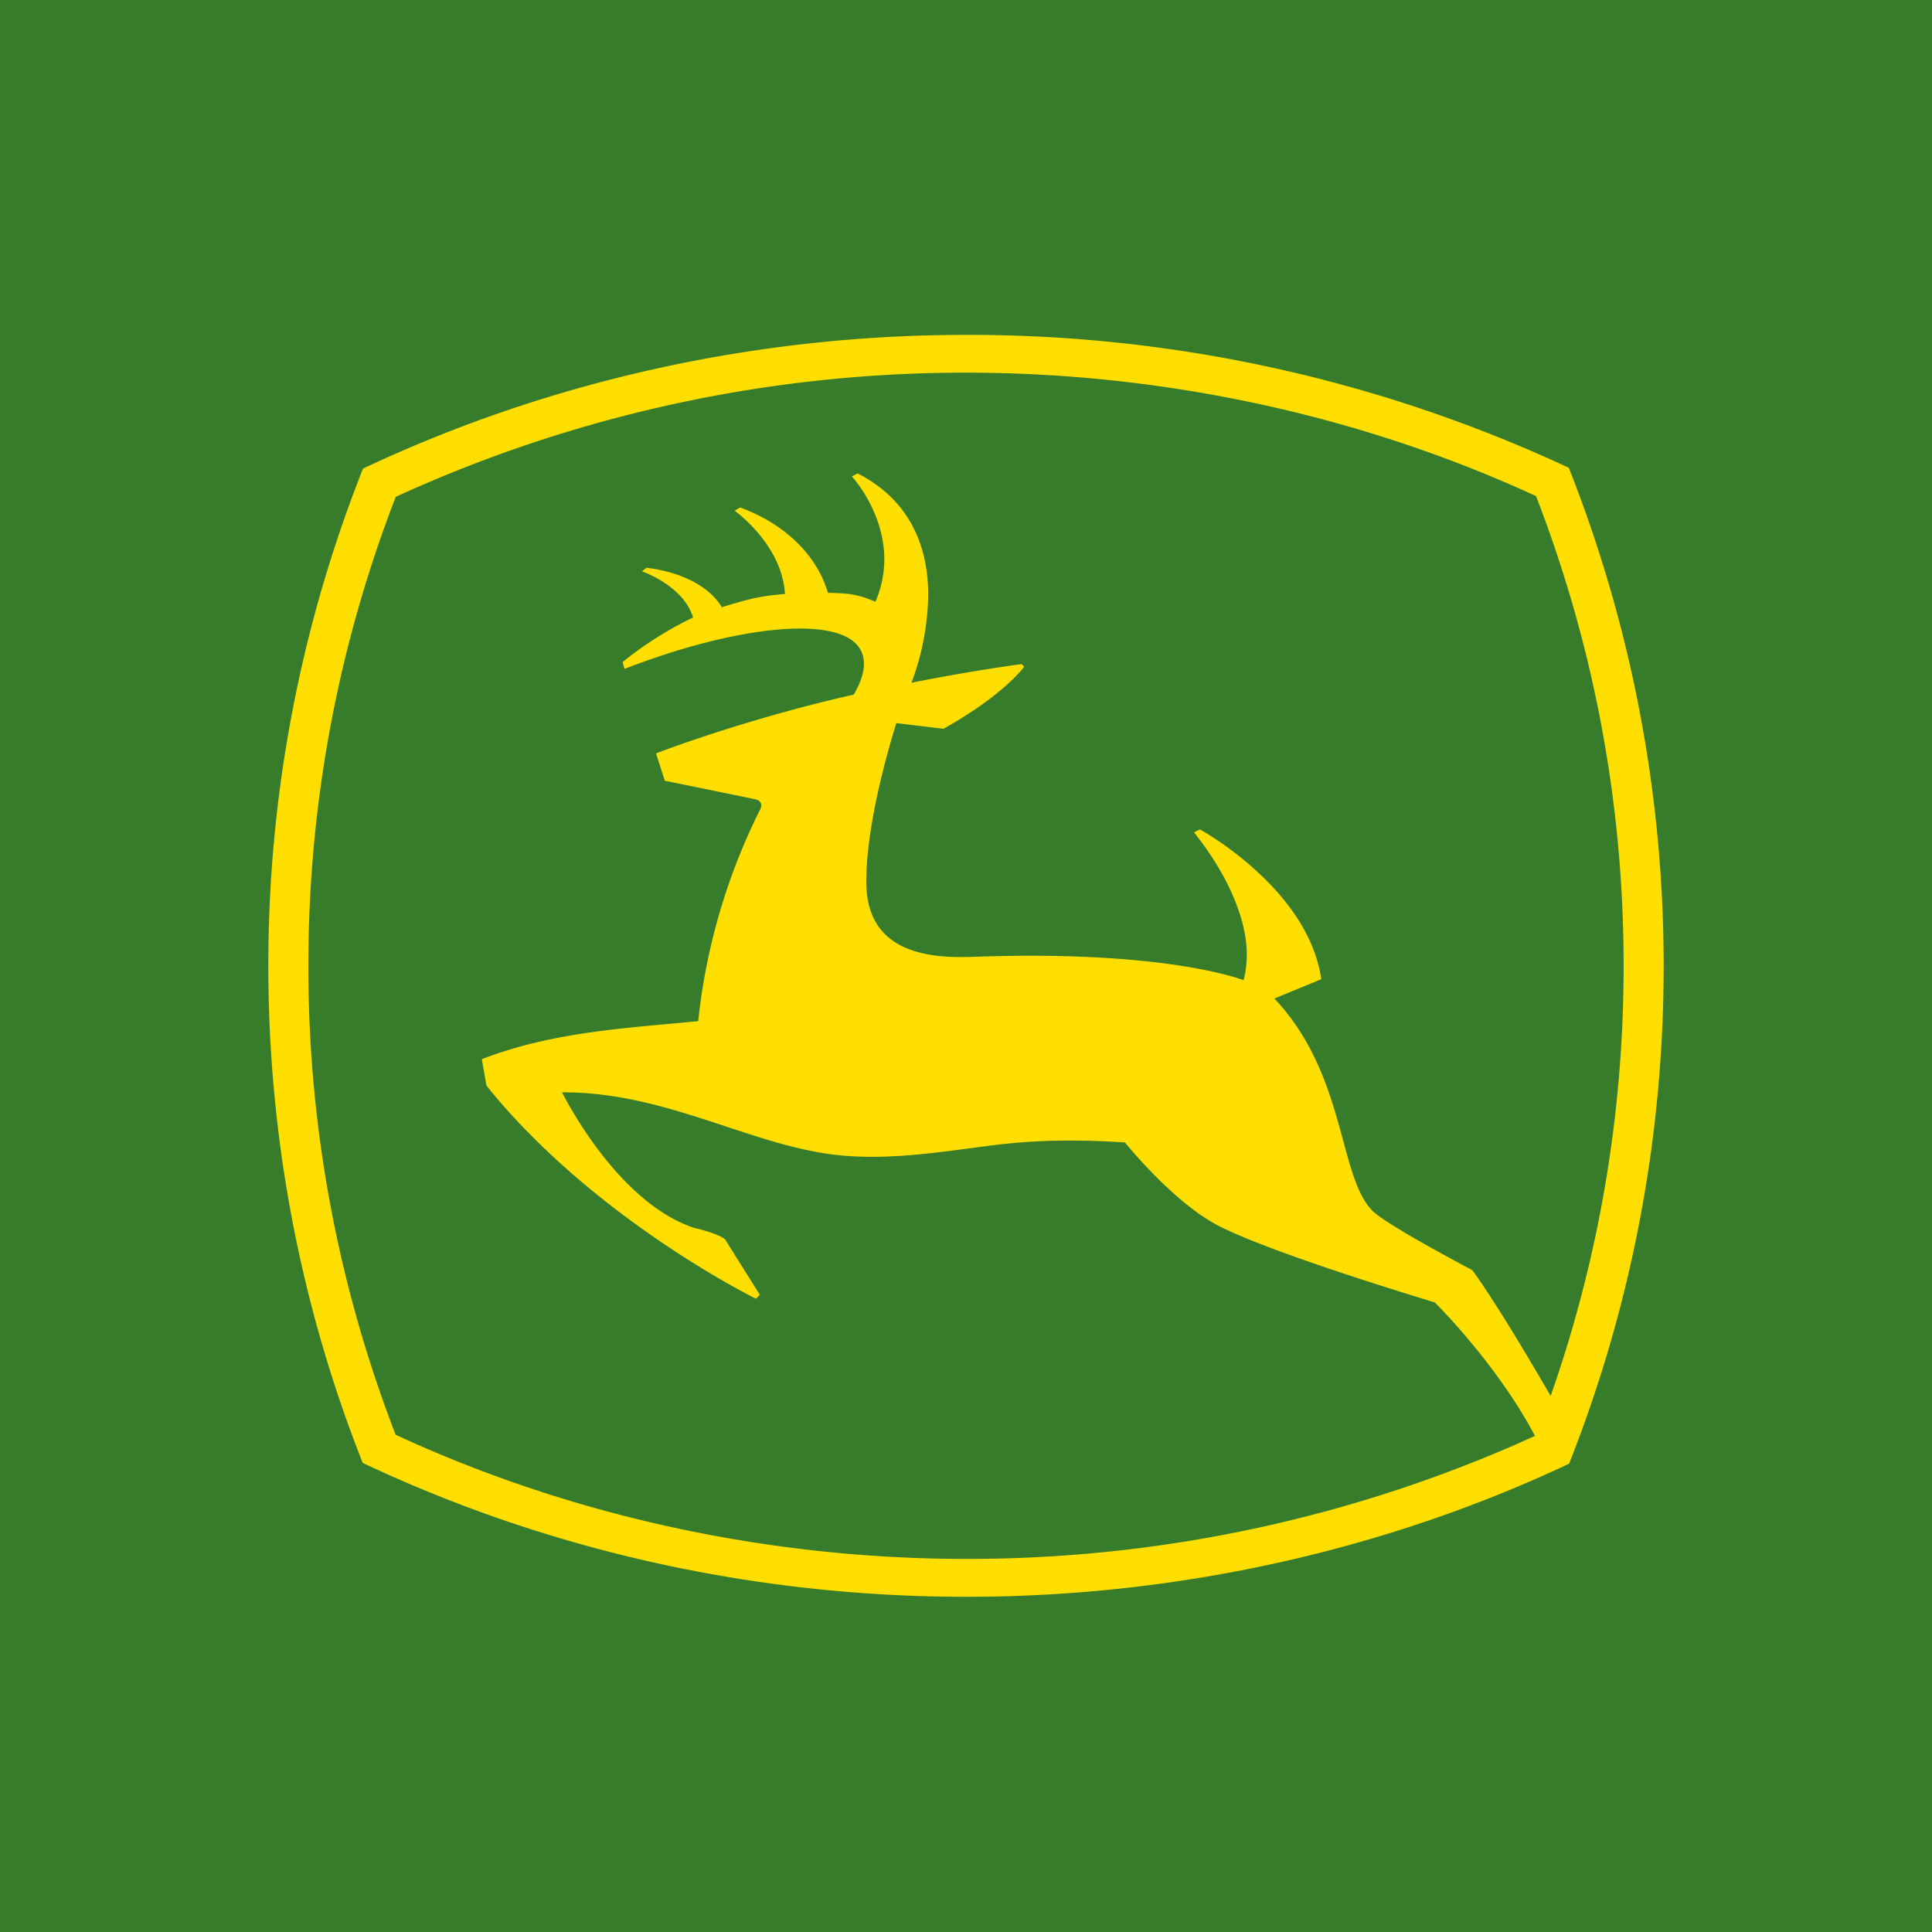 <svg xmlns="http://www.w3.org/2000/svg" viewBox="0 0 18 18">
  <g clip-path="url(#a)">
    <path fill="#367C2B" d="M0 0h18v18H0V0Z"/>
    <path fill="#FFDE00" fill-rule="evenodd" d="M7.08 7.546a5.747 5.747 0 0 0-.575 1.968l-.172.016c-.608.056-1.236.103-1.844.338l.043.246c.992 1.235 2.497 1.98 2.512 1.986l.035-.037-.325-.518c-.078-.058-.281-.104-.287-.105-.678-.226-1.153-1.112-1.231-1.263.558-.002 1.048.16 1.522.316.313.104.608.201.914.251.537.087 1.099-.014 1.604-.077.41-.05.808-.049 1.205-.023.048.059.465.563.862.771.5.262 1.953.696 2.025.72.03.028.59.591.933 1.243a12.754 12.754 0 0 1-5.299 1.146c-1.844 0-3.682-.4-5.316-1.157a12.073 12.073 0 0 1-.813-4.369c0-1.502.274-2.972.814-4.369a12.73 12.73 0 0 1 5.315-1.157c1.844 0 3.68.399 5.309 1.15.541 1.4.816 2.871.816 4.376 0 1.379-.23 2.725-.68 4.008-.52-.9-.73-1.172-.73-1.172-.006-.005-.733-.384-.913-.538-.143-.125-.211-.378-.29-.67-.11-.406-.248-.908-.641-1.323l.437-.18c-.121-.842-1.12-1.39-1.13-1.395l-.056.026c.38.478.492.885.492 1.133 0 .126-.02.21-.03.245-.113-.042-.85-.28-2.527-.217-.247.008-.599-.003-.81-.208-.119-.115-.178-.28-.178-.493v-.002c0-.581.246-1.365.28-1.475l.439.053c.52-.29.724-.539.752-.578l-.024-.025a17.76 17.76 0 0 0-1.026.174 2.43 2.43 0 0 0 .156-.816c0-.408-.137-.867-.657-1.134l-.055.027c.004.004.303.328.303.774a.993.993 0 0 1-.083.394c-.17-.07-.24-.078-.443-.083-.1-.349-.404-.645-.818-.795l-.05.03c.004.004.443.316.468.776-.221.018-.315.04-.588.123-.114-.191-.374-.328-.702-.367l-.042.033c.004.001.389.135.476.43a3.38 3.38 0 0 0-.656.415l.017.064c1-.388 1.933-.501 2.171-.219.04.048.06.104.06.17 0 .083-.031.18-.095.289-.495.108-1.234.318-1.842.547l.082.255s.61.124.843.173c0 0 .087.012.043.1Zm7.536-3.188A13.226 13.226 0 0 0 9.002 3.12c-2.006 0-3.93.448-5.62 1.246A12.542 12.542 0 0 0 2.5 9.002c0 1.628.311 3.19.879 4.627 1.69.8 3.615 1.248 5.623 1.248 2.002 0 3.932-.446 5.617-1.24.569-1.44.881-3.003.881-4.635 0-1.636-.313-3.2-.884-4.644Z" clip-rule="evenodd"/>
  </g>
  <defs>
    <clipPath id="a">
      <path fill="#fff" d="M0 0h18v18H0z"/>
    </clipPath>
  </defs>
</svg>
